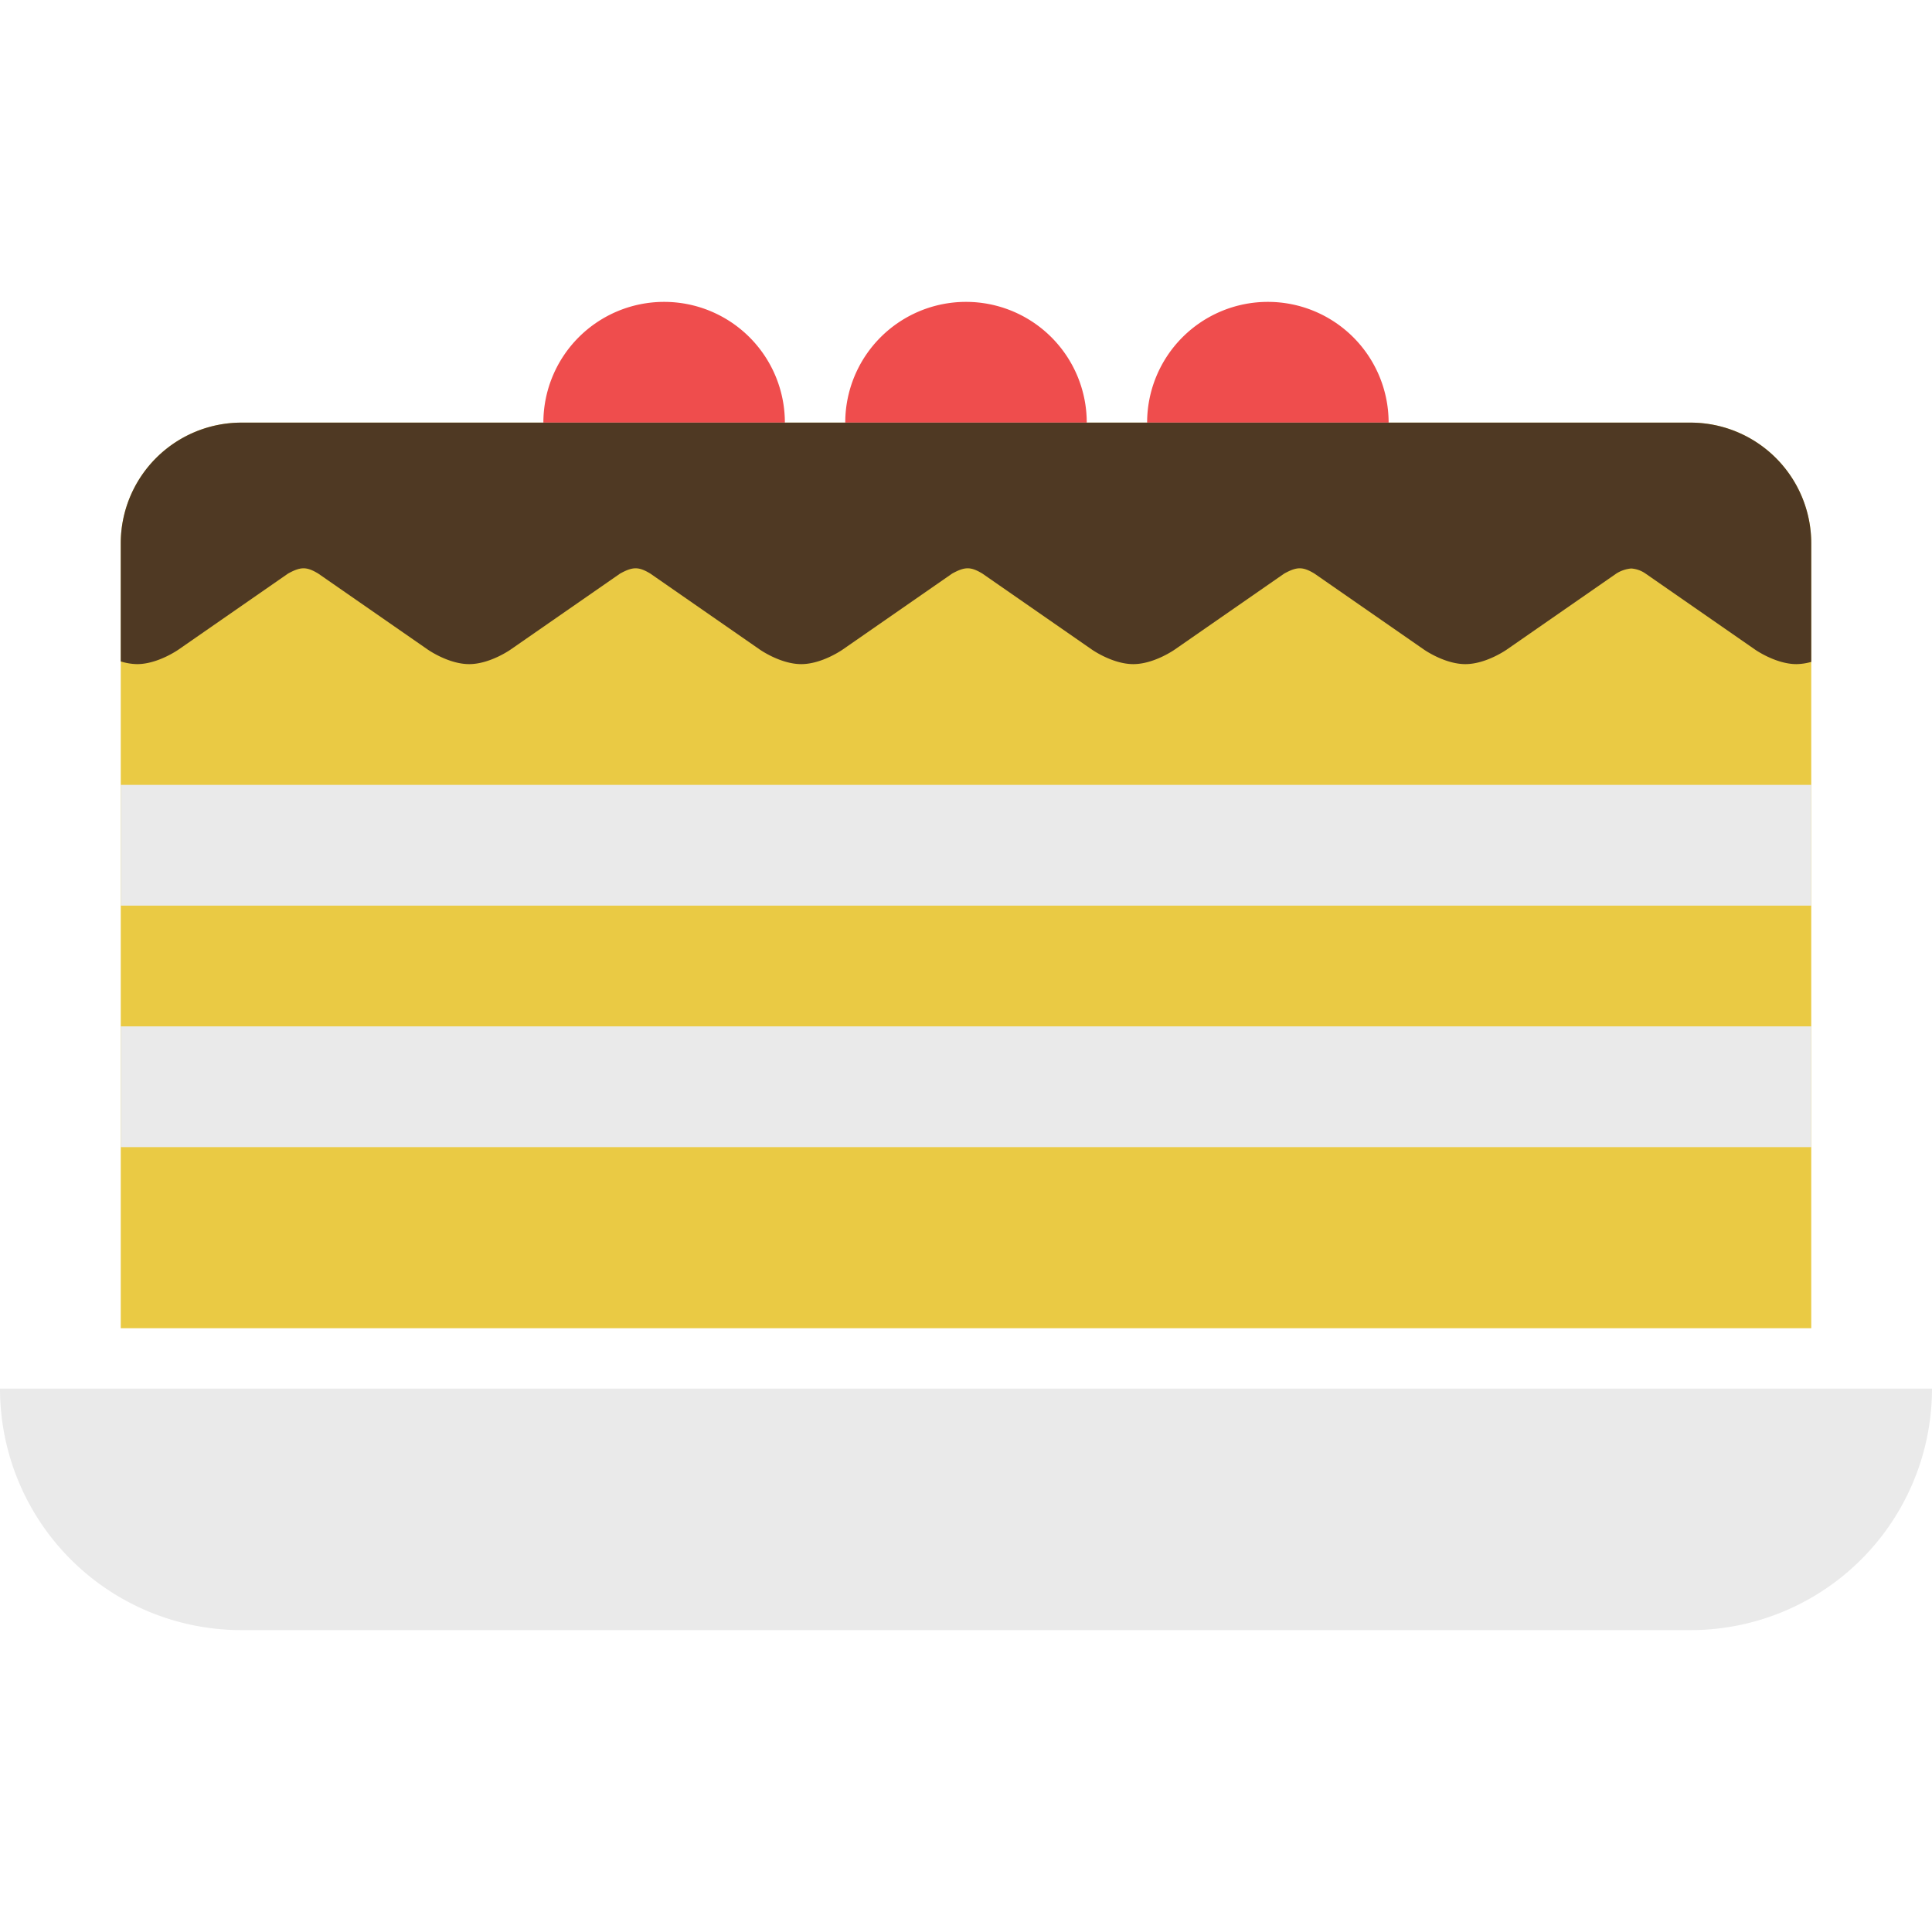 <?xml version="1.0" encoding="utf-8"?>
<svg width="800px" height="800px" viewBox="0 0 1024 1024" class="icon"  version="1.1" xmlns="http://www.w3.org/2000/svg"><path d="M0 736a128 128 0 0 0 128 128h768a128 128 0 0 0 128-128H0z" fill="#EAEAEA" /><path d="M896 832H128a127.68 127.68 0 0 1-123.456-96H0a128 128 0 0 0 128 128h768a128 128 0 0 0 128-128h-4.544A127.68 127.68 0 0 1 896 832z" fill="" /><path d="M960 704V288a64 64 0 0 0-64-64H128a64 64 0 0 0-64 64v416h896z" fill="#EACA44" /><path d="M352 160a64 64 0 0 0-64 64h128a64 64 0 0 0-64-64zM512 160a64 64 0 0 0-64 64h128a64 64 0 0 0-64-64zM672 160a64 64 0 0 0-64 64h128a64 64 0 0 0-64-64z" fill="#EF4D4D" /><path d="M64 672h896v32H64z" fill="" /><path d="M64 416h896v64H64zM64 544h896v64H64z" fill="#EAEAEA" /><path d="M64 288v62.56a30.208 30.208 0 0 0 8.672 1.44c11.008 0 21.952-7.712 21.952-7.712L152.672 304c6.72-3.68 9.76-3.744 16 0l58.048 40.288s10.944 7.712 21.952 7.712 21.952-7.712 21.952-7.712L328.672 304c6.72-3.68 9.76-3.744 16 0l58.048 40.288s10.944 7.712 21.952 7.712 21.952-7.712 21.952-7.712L504.672 304c6.72-3.68 9.76-3.744 16 0l58.048 40.288s10.944 7.712 21.952 7.712 21.952-7.712 21.952-7.712L680.672 304c6.72-3.68 9.76-3.744 16 0l58.048 40.288s10.944 7.712 21.952 7.712 21.952-7.712 21.952-7.712L856.672 304a17.6 17.6 0 0 1 7.904-2.688 15.04 15.04 0 0 1 7.584 2.688l58.048 40.288s10.944 7.712 21.952 7.712a30.368 30.368 0 0 0 7.84-1.184V288a64 64 0 0 0-64-64H128a64 64 0 0 0-64 64z" fill="#4F3923" /></svg>